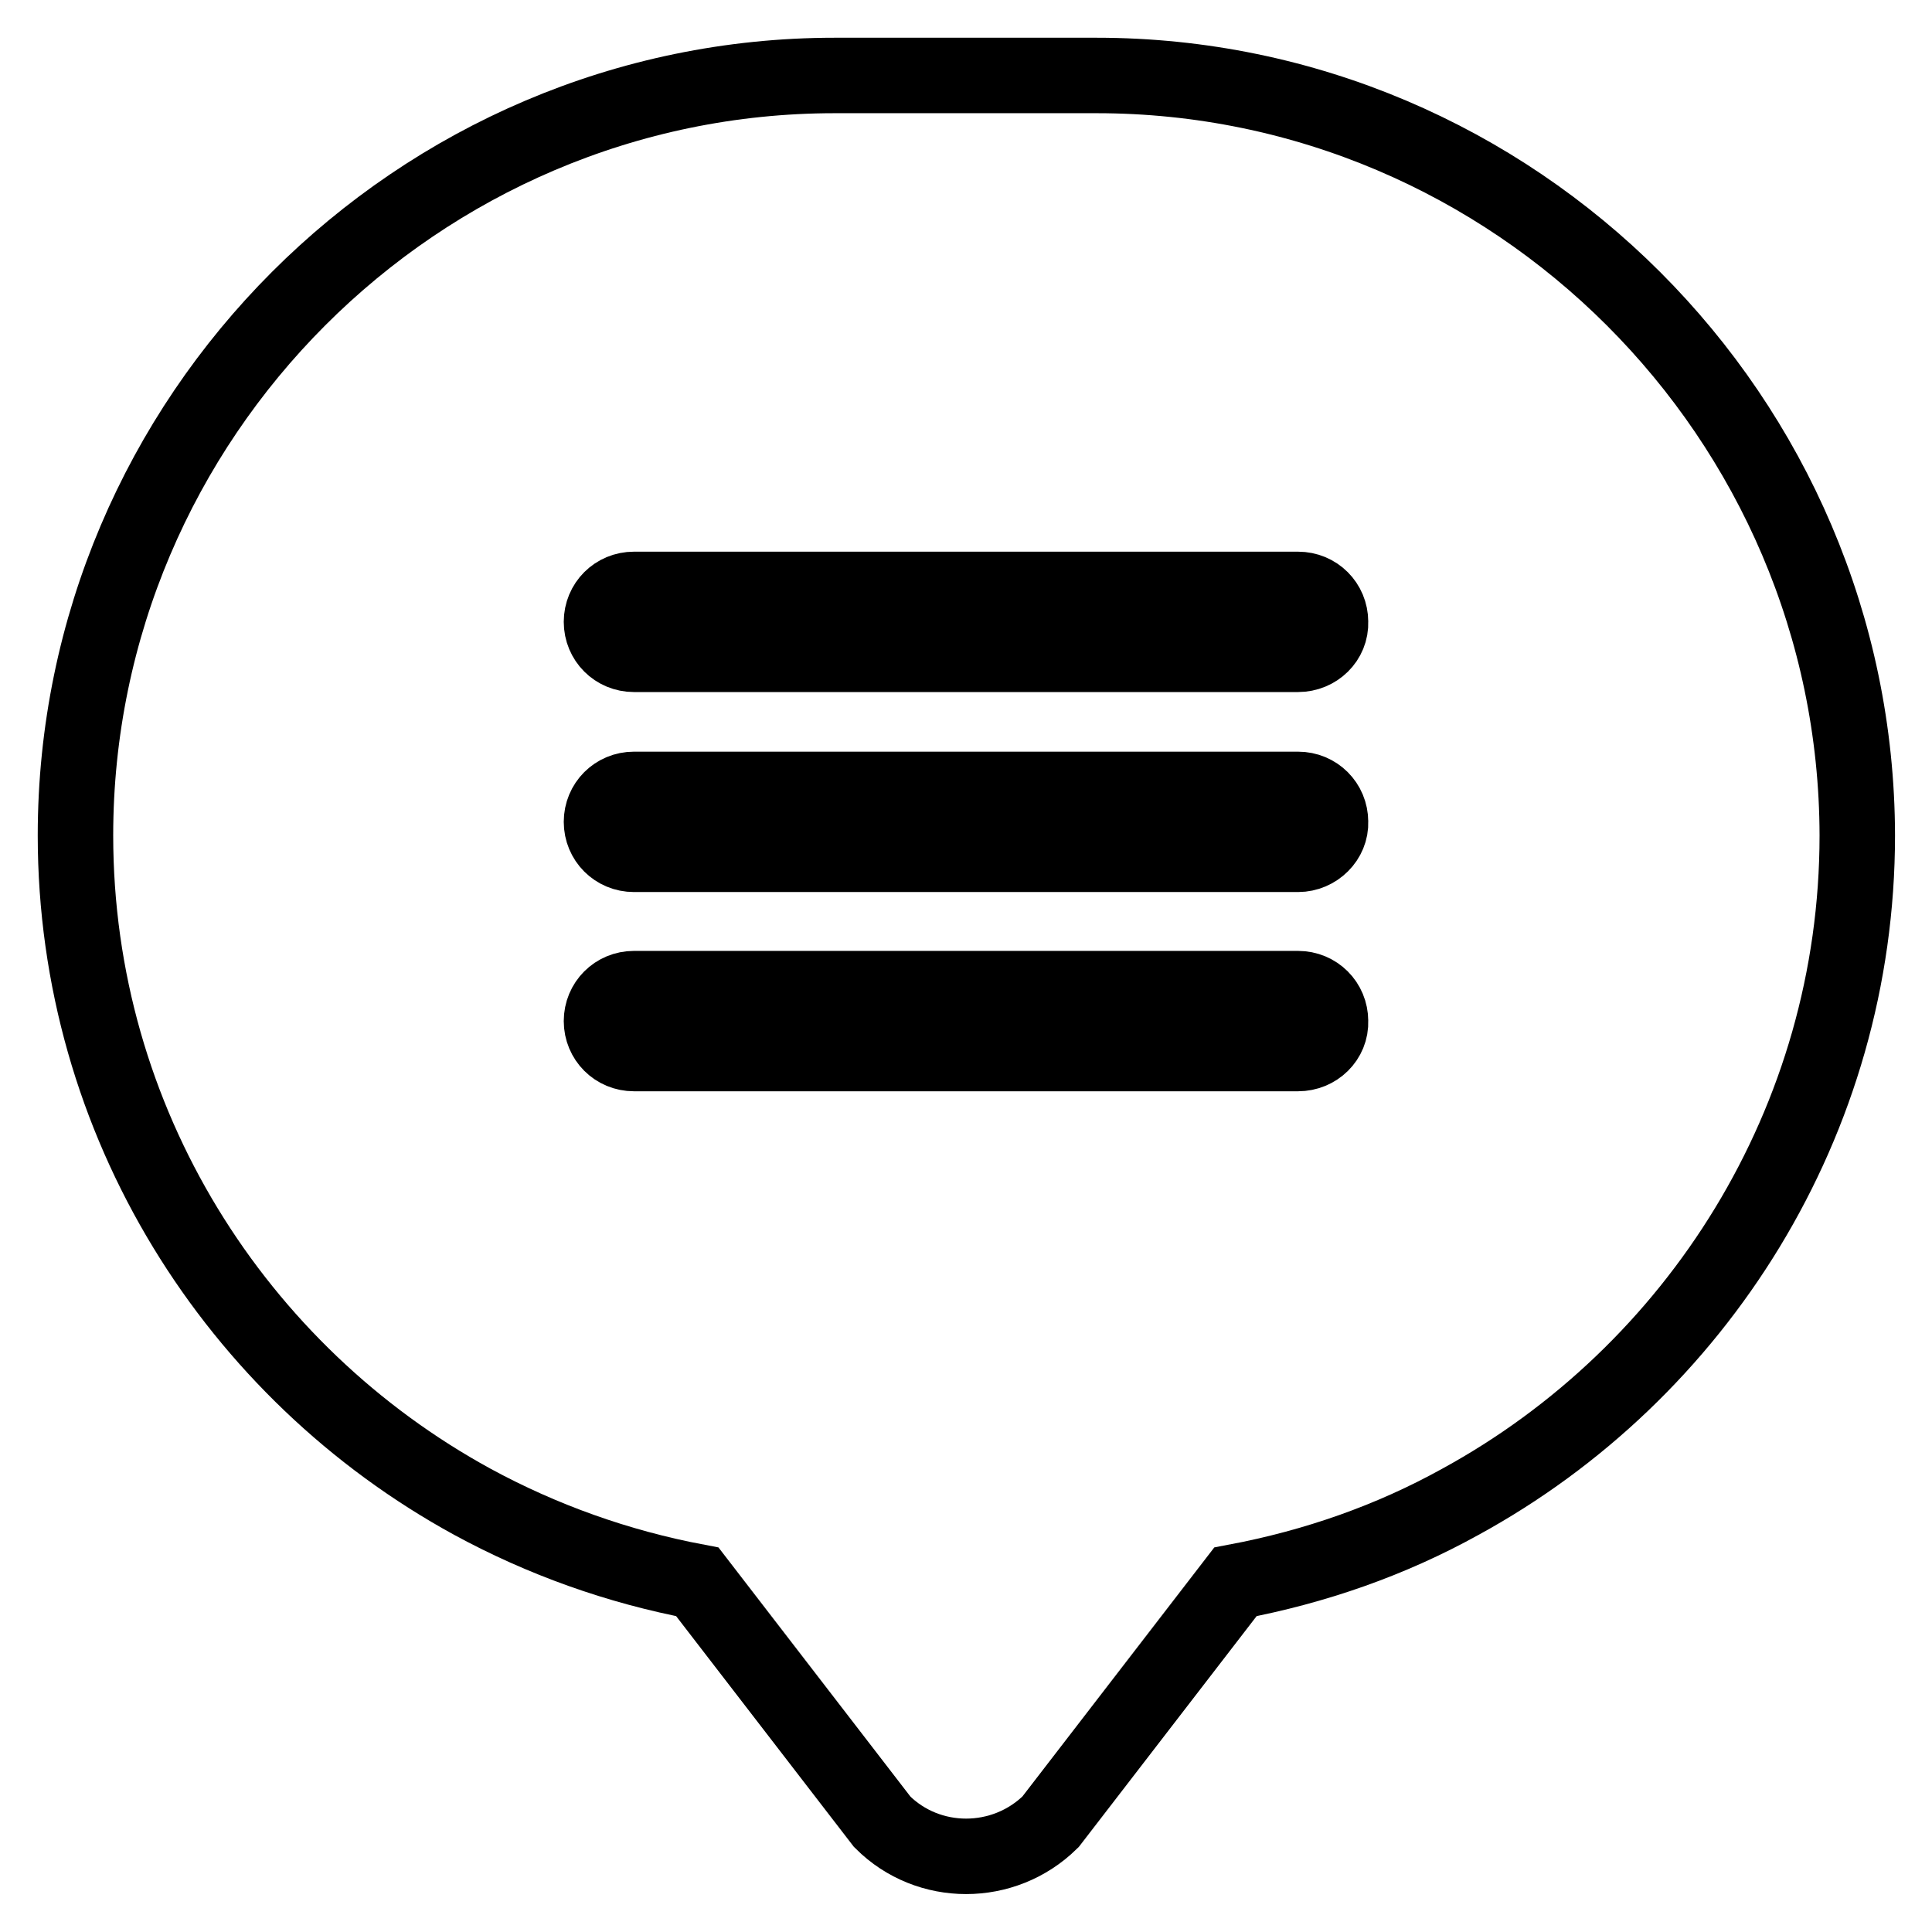 <?xml version="1.0" encoding="utf-8"?>
<!-- Svg Vector Icons : http://www.onlinewebfonts.com/icon -->
<!DOCTYPE svg PUBLIC "-//W3C//DTD SVG 1.1//EN" "http://www.w3.org/Graphics/SVG/1.1/DTD/svg11.dtd">
<svg version="1.1" xmlns="http://www.w3.org/2000/svg" xmlns:xlink="http://www.w3.org/1999/xlink" x="0px" y="0px" viewBox="0 0 256 256" enable-background="new 0 0 256 256" xml:space="preserve">
<g> <path stroke-width="10" fill-opacity="0" stroke="#000000"  d="M145.3,10h-34.7C55.3,10,10,55.3,10,110.7c0,38,21.3,71.2,52.6,88.3c9.2,5,19.2,8.6,29.8,10.6l24.5,31.8 c6.1,6.1,16.1,6.1,22.3,0l24.5-31.8c10.6-2,20.6-5.5,29.8-10.6c31.3-17.1,52.6-50.4,52.6-88.3C246,55.3,200.7,10,145.3,10L145.3,10 z M172,139.6H84c-2.4,0-4.3-1.9-4.3-4.3c0-2.4,1.9-4.3,4.3-4.3c0,0,0,0,0,0H172c2.4,0,4.3,1.9,4.3,4.3c0,0,0,0,0,0 C176.4,137.7,174.4,139.6,172,139.6z M172,113.2H84c-2.4,0-4.3-1.9-4.3-4.3c0,0,0,0,0,0c0-2.4,1.9-4.3,4.3-4.3H172 c2.4,0,4.3,1.9,4.3,4.3C176.4,111.2,174.4,113.2,172,113.2C172,113.2,172,113.2,172,113.2z M172,86.7H84c-2.4,0-4.3-1.9-4.3-4.3 c0,0,0,0,0,0c0-2.4,1.9-4.3,4.3-4.3H172c2.4,0,4.3,1.9,4.3,4.3C176.4,84.8,174.4,86.7,172,86.7C172,86.7,172,86.7,172,86.7z"/></g>
</svg>
